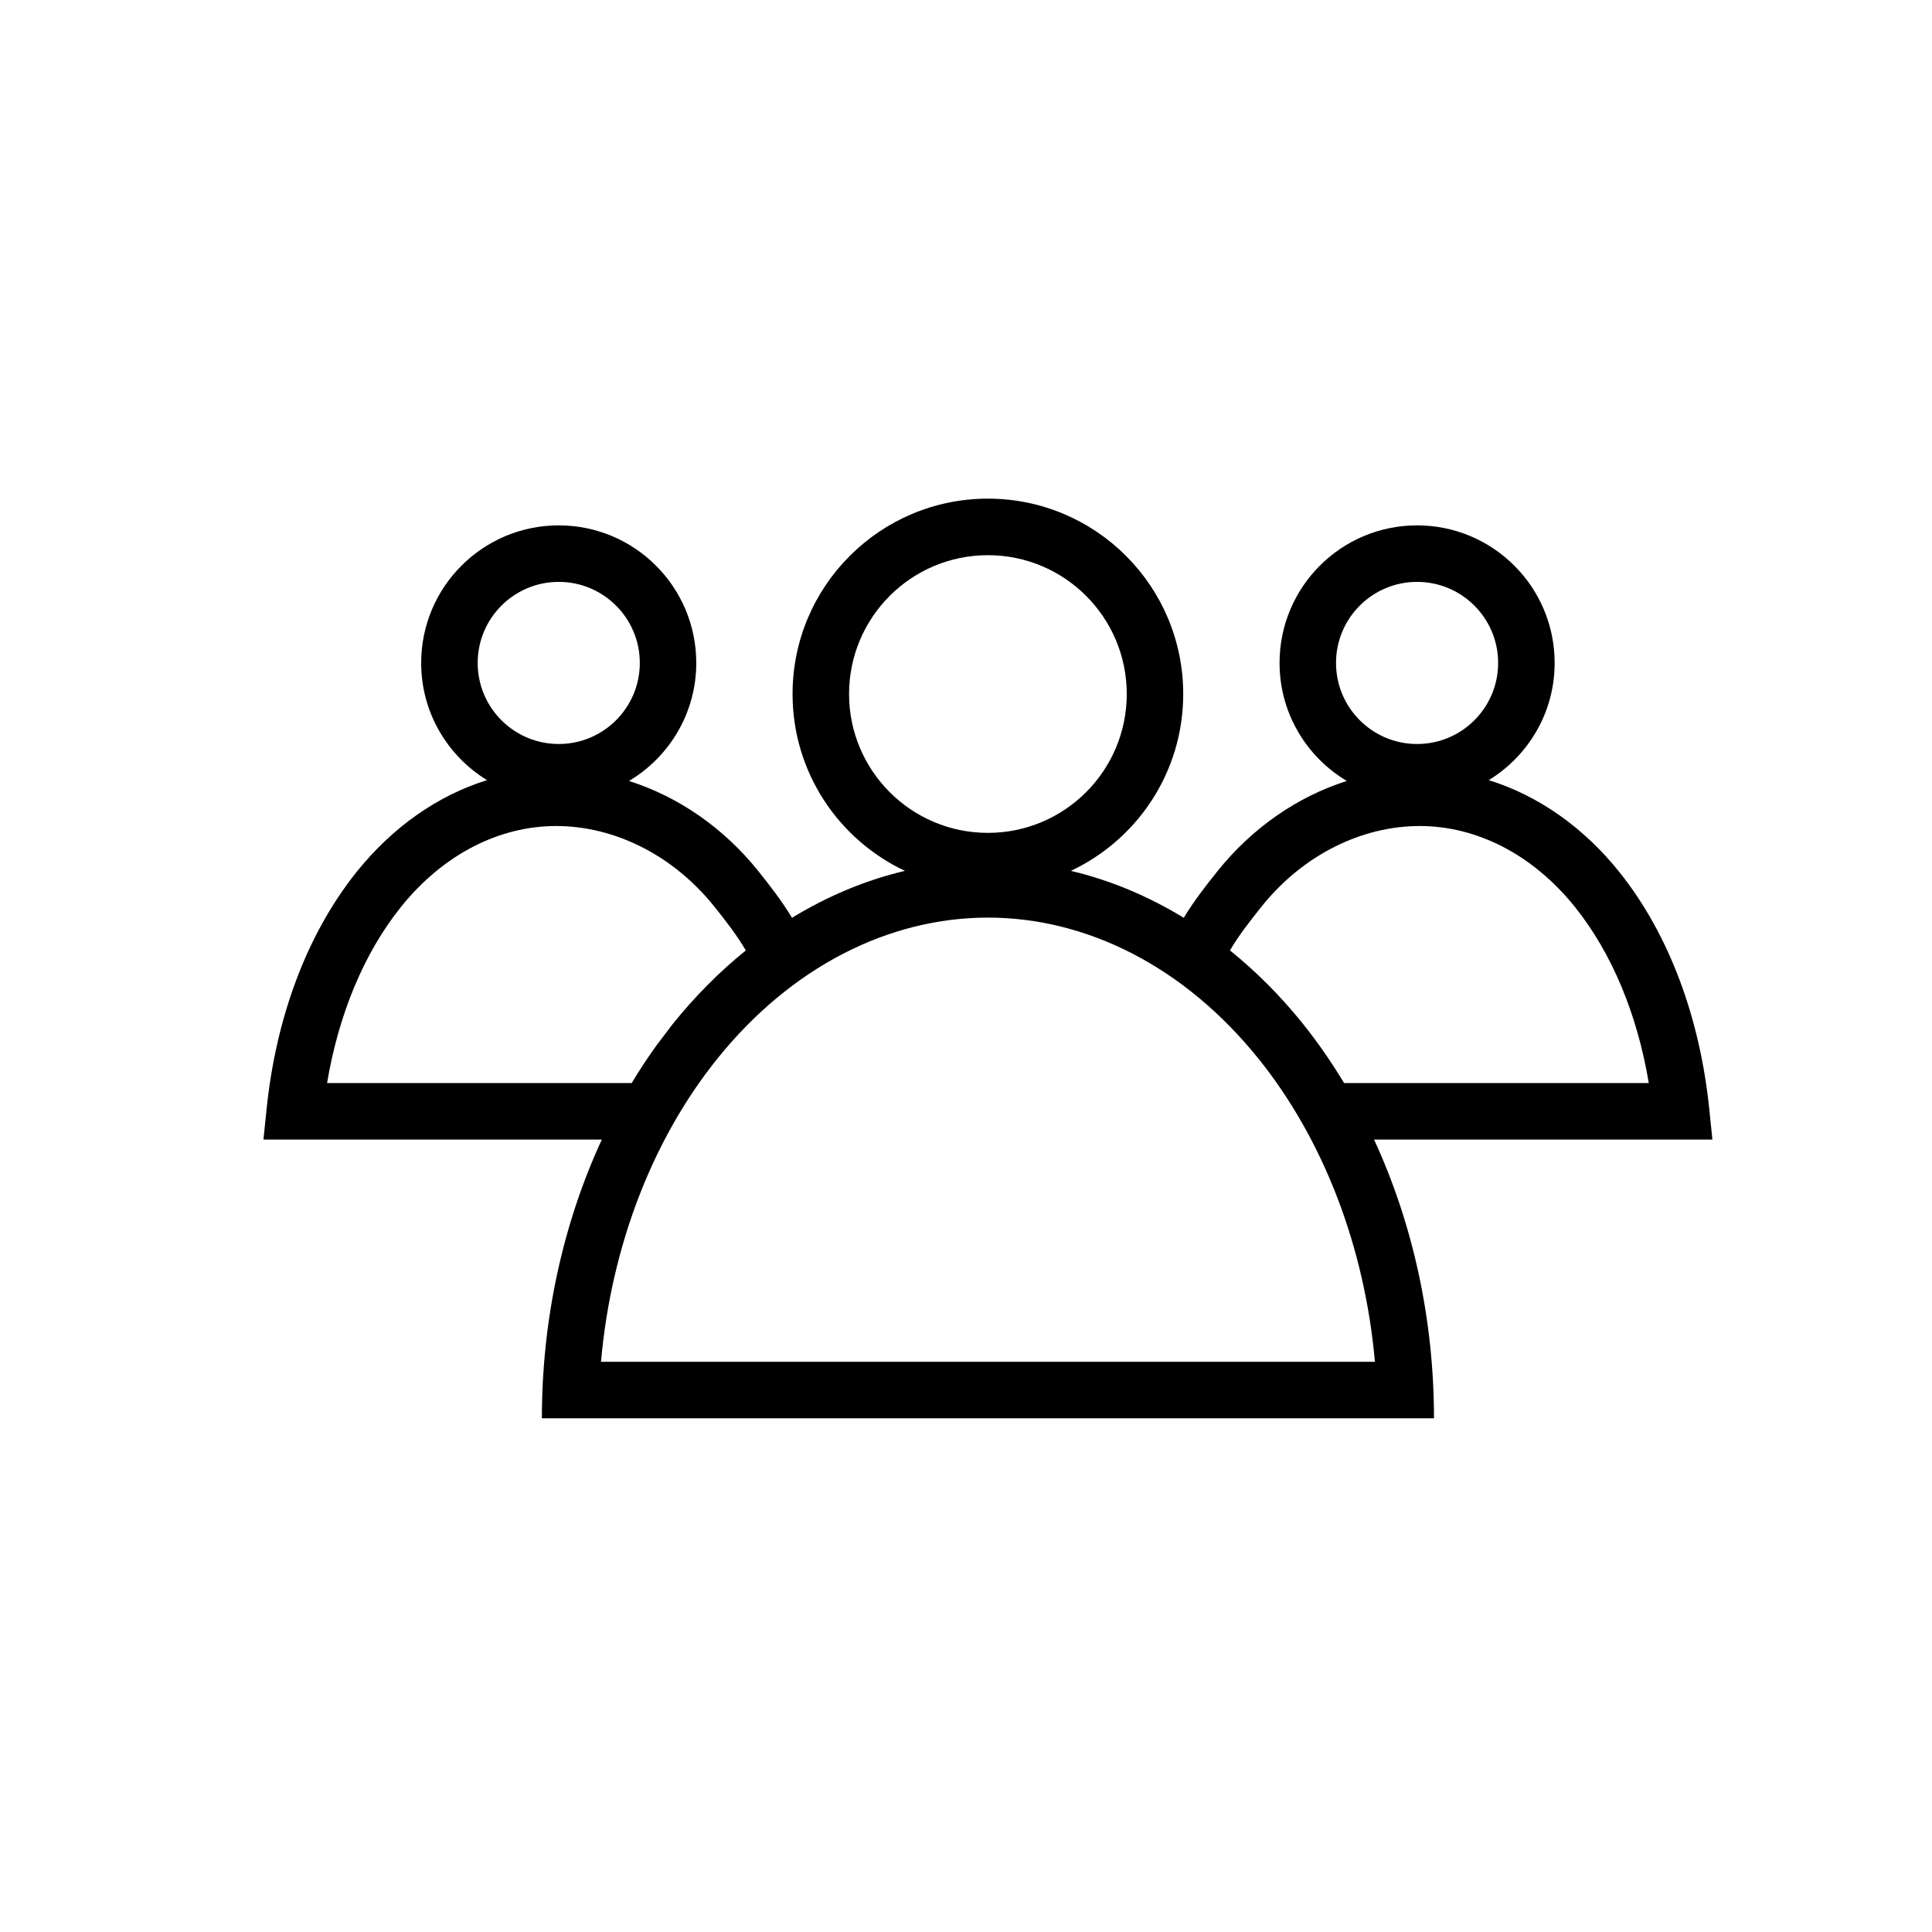 <svg xmlns="http://www.w3.org/2000/svg" fill="none" viewBox="0 0 44 44" height="44" width="44">
<path fill="black" d="M22.499 11.356C24.956 11.357 26.947 13.349 26.947 15.806C26.947 17.587 25.9 19.123 24.388 19.833C25.282 20.044 26.145 20.406 26.959 20.902C27.198 20.509 27.469 20.163 27.723 19.846C28.521 18.848 29.554 18.141 30.672 17.786C29.756 17.239 29.141 16.242 29.141 15.098C29.141 13.368 30.543 11.965 32.273 11.965C34.003 11.965 35.406 13.368 35.406 15.098C35.406 16.229 34.805 17.216 33.906 17.767C35.037 18.119 36.066 18.844 36.878 19.858C38.044 21.315 38.718 23.235 38.926 25.243L38.999 25.953H31.293C32.178 27.867 32.658 30.053 32.658 32.301H12.341C12.341 30.052 12.821 27.867 13.706 25.953H6L6.073 25.243C6.281 23.235 6.955 21.315 8.121 19.858C8.933 18.845 9.96 18.119 11.091 17.767C10.193 17.216 9.592 16.228 9.592 15.098C9.592 13.368 10.995 11.965 12.725 11.965C14.455 11.965 15.857 13.368 15.857 15.098C15.857 16.242 15.242 17.239 14.325 17.786C15.443 18.141 16.478 18.848 17.276 19.846C17.53 20.163 17.799 20.51 18.038 20.902C18.852 20.405 19.716 20.044 20.609 19.833C19.098 19.122 18.05 17.587 18.05 15.806C18.05 13.349 20.042 11.357 22.499 11.356ZM22.499 20.898C20.25 20.898 18.017 22.012 16.32 24.132C14.855 25.963 13.919 28.393 13.687 31.014H31.313C31.08 28.393 30.143 25.963 28.678 24.132C26.981 22.012 24.748 20.898 22.499 20.898ZM32.333 18.812C31.028 18.813 29.687 19.452 28.728 20.65C28.453 20.994 28.208 21.309 28.012 21.645C28.61 22.128 29.172 22.69 29.683 23.328C30.019 23.749 30.328 24.197 30.611 24.666H37.55C37.292 23.122 36.722 21.723 35.873 20.662C34.905 19.453 33.626 18.813 32.333 18.812ZM12.666 18.812C11.373 18.812 10.094 19.453 9.126 20.662C8.277 21.723 7.708 23.122 7.449 24.666H14.386C14.569 24.362 14.763 24.068 14.969 23.784L15.316 23.328C15.827 22.69 16.388 22.129 16.985 21.646C16.79 21.31 16.546 20.993 16.271 20.65C15.312 19.452 13.971 18.813 12.666 18.812ZM22.499 12.644C20.753 12.644 19.337 14.059 19.337 15.806C19.337 17.552 20.753 18.968 22.499 18.968C24.245 18.968 25.661 17.552 25.661 15.806C25.661 14.059 24.245 12.644 22.499 12.644ZM12.725 13.252C11.706 13.252 10.879 14.079 10.879 15.098C10.879 16.117 11.705 16.944 12.725 16.944C13.744 16.944 14.571 16.117 14.571 15.098C14.571 14.078 13.744 13.252 12.725 13.252ZM32.273 13.252C31.254 13.252 30.427 14.078 30.427 15.098C30.427 16.117 31.254 16.944 32.273 16.944C33.293 16.944 34.119 16.117 34.119 15.098C34.119 14.079 33.293 13.252 32.273 13.252Z"></path>
</svg>

